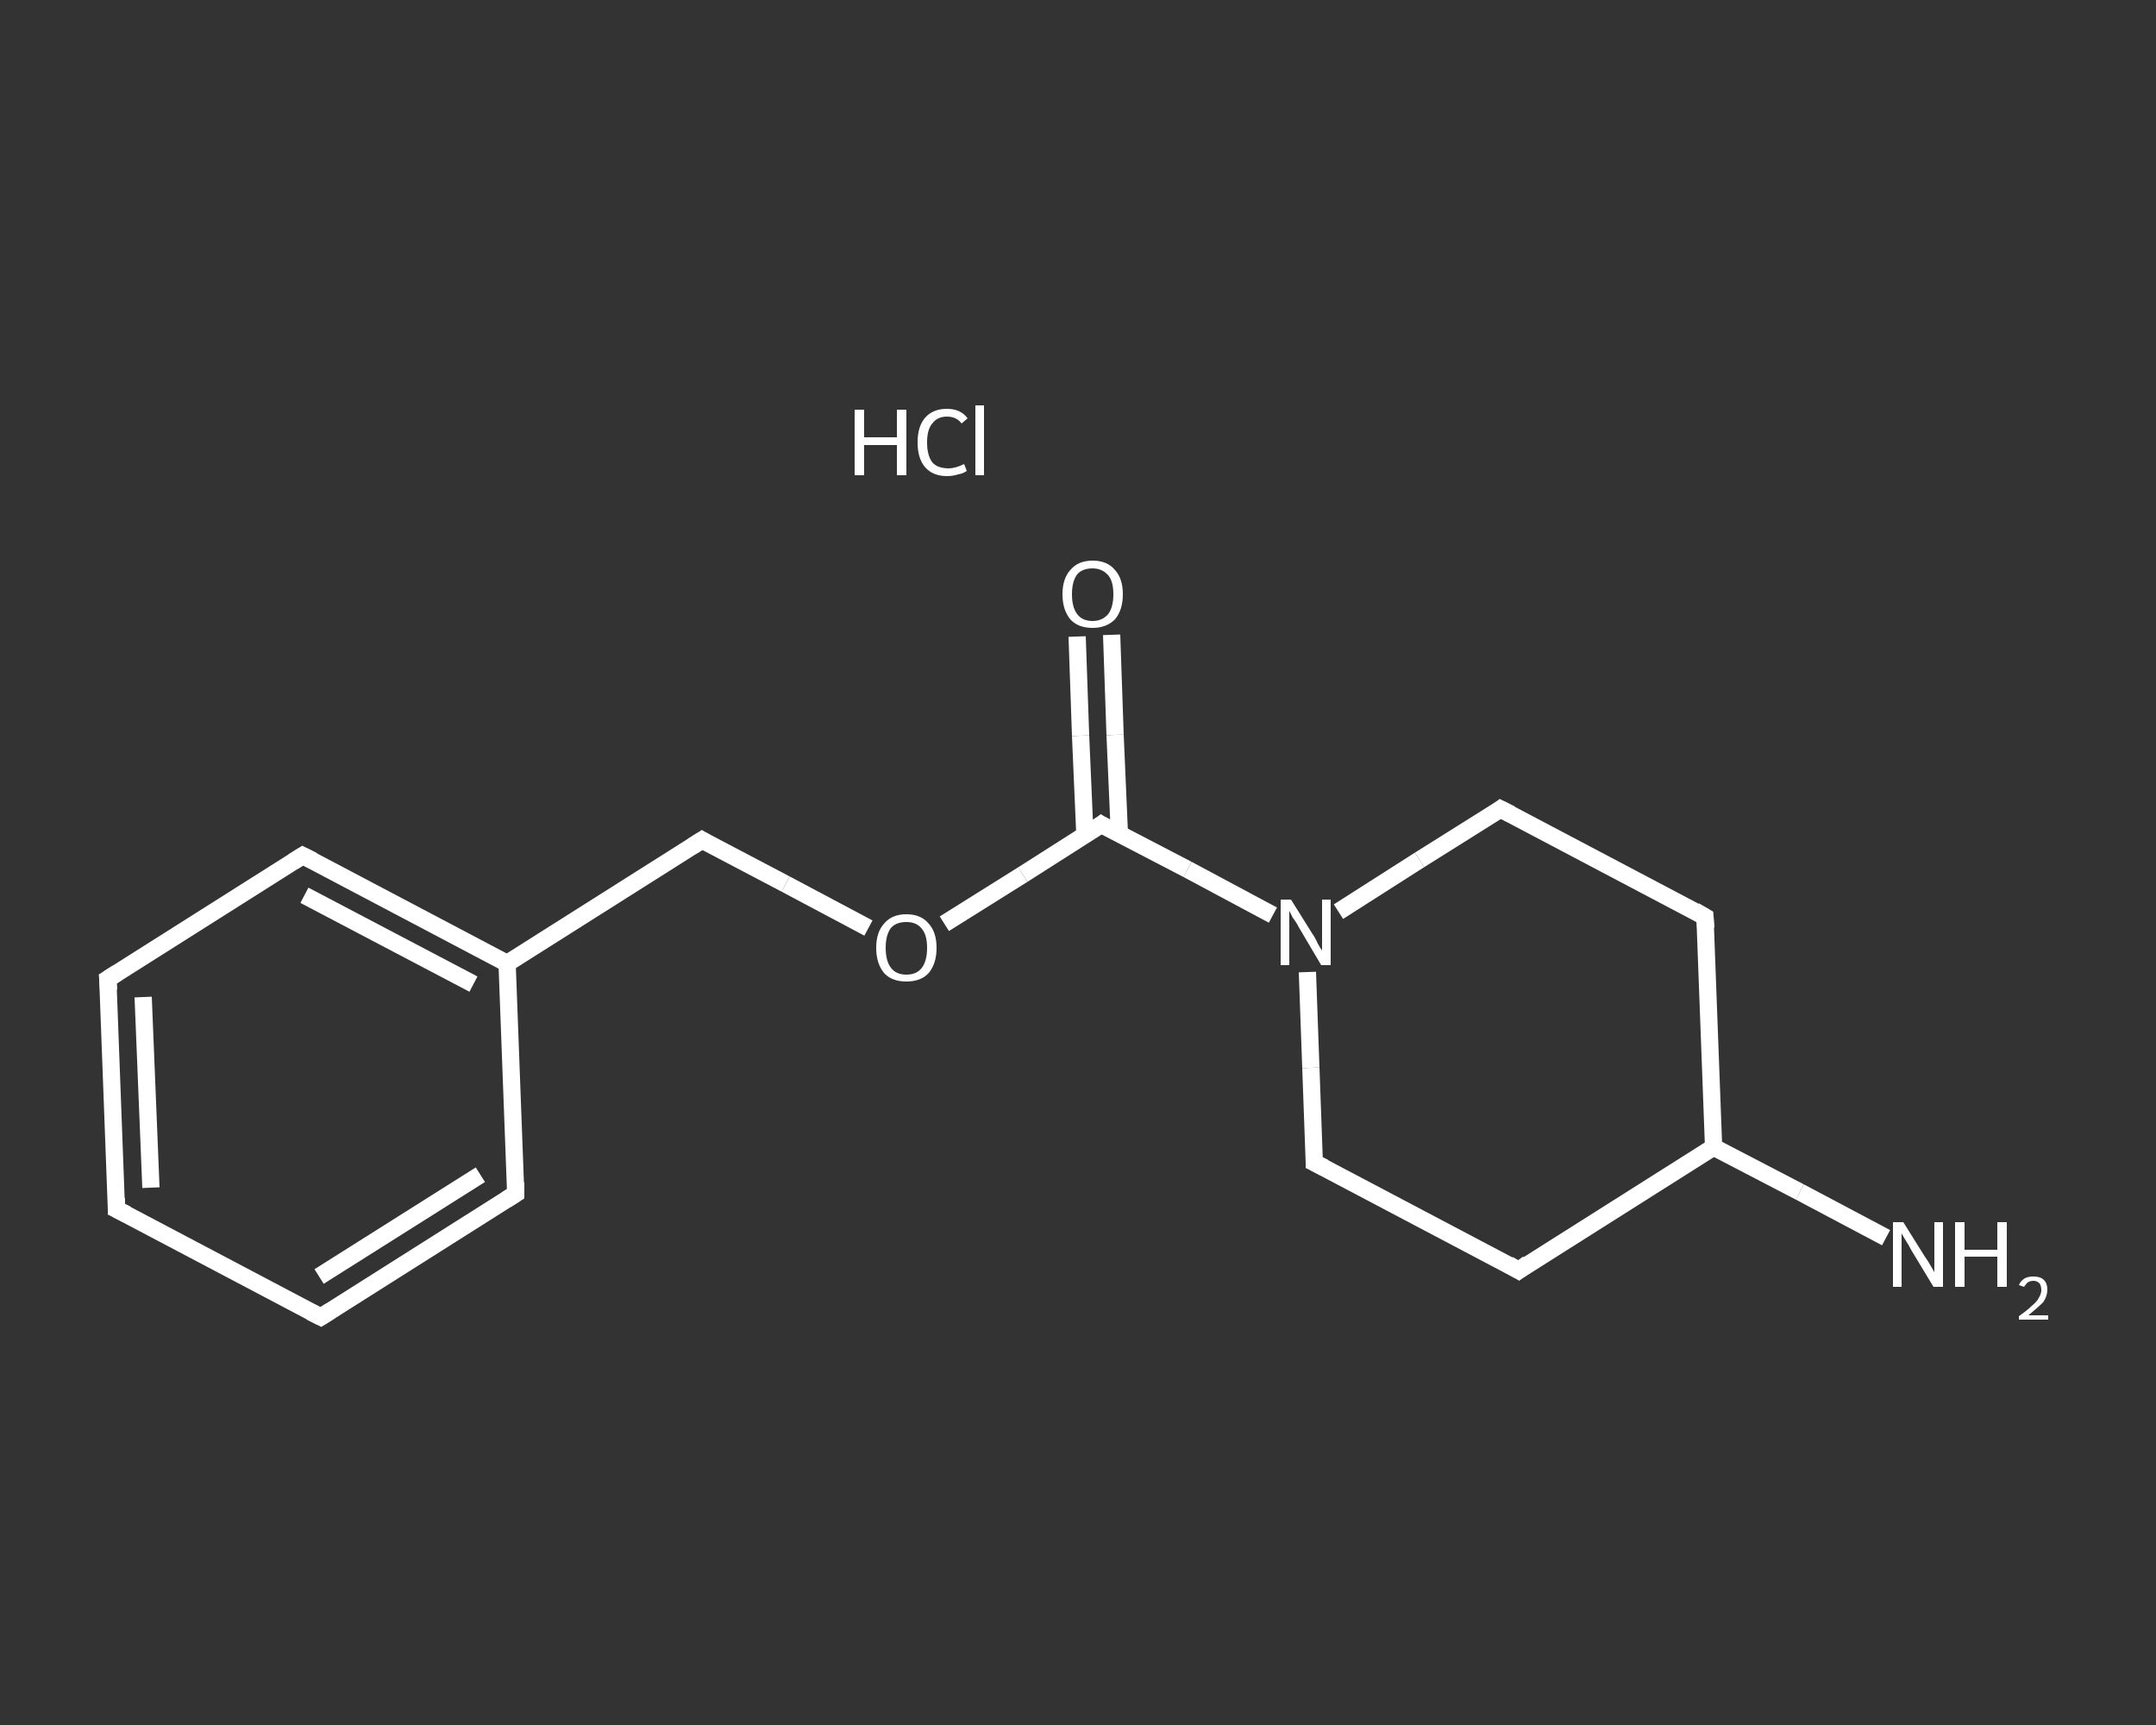 <?xml version='1.0' encoding='iso-8859-1'?>
<svg version='1.1' baseProfile='full'
              xmlns='http://www.w3.org/2000/svg'
                      xmlns:rdkit='http://www.rdkit.org/xml'
                      xmlns:xlink='http://www.w3.org/1999/xlink'
                  xml:space='preserve'
width='250px' height='200px' viewBox='0 0 250 200'>
<rect x="0" y="0" width="250" height="200" fill="#333333" stroke="none"/>
<!-- END OF HEADER -->
<rect style='opacity:1.0;fill:transparent;stroke:none' width='250.0' height='200.0' x='0.0' y='0.0'> </rect>
<path class='bond-0 atom-1 atom-2' d='M 218.7,143.5 L 208.7,138.2' style='fill:none;fill-rule:evenodd;stroke:#FFFFFF;stroke-width:2.0px;stroke-linecap:butt;stroke-linejoin:miter;stroke-opacity:1' />
<path class='bond-0 atom-1 atom-2' d='M 208.7,138.2 L 198.7,133.0' style='fill:none;fill-rule:evenodd;stroke:#FFFFFF;stroke-width:2.0px;stroke-linecap:butt;stroke-linejoin:miter;stroke-opacity:1' />
<path class='bond-1 atom-2 atom-3' d='M 198.7,133.0 L 176.1,147.3' style='fill:none;fill-rule:evenodd;stroke:#FFFFFF;stroke-width:2.0px;stroke-linecap:butt;stroke-linejoin:miter;stroke-opacity:1' />
<path class='bond-2 atom-3 atom-4' d='M 176.1,147.3 L 152.4,134.8' style='fill:none;fill-rule:evenodd;stroke:#FFFFFF;stroke-width:2.0px;stroke-linecap:butt;stroke-linejoin:miter;stroke-opacity:1' />
<path class='bond-3 atom-4 atom-5' d='M 152.4,134.8 L 152.0,123.8' style='fill:none;fill-rule:evenodd;stroke:#FFFFFF;stroke-width:2.0px;stroke-linecap:butt;stroke-linejoin:miter;stroke-opacity:1' />
<path class='bond-3 atom-4 atom-5' d='M 152.0,123.8 L 151.6,112.7' style='fill:none;fill-rule:evenodd;stroke:#FFFFFF;stroke-width:2.0px;stroke-linecap:butt;stroke-linejoin:miter;stroke-opacity:1' />
<path class='bond-4 atom-5 atom-6' d='M 147.6,106.1 L 137.7,100.8' style='fill:none;fill-rule:evenodd;stroke:#FFFFFF;stroke-width:2.0px;stroke-linecap:butt;stroke-linejoin:miter;stroke-opacity:1' />
<path class='bond-4 atom-5 atom-6' d='M 137.7,100.8 L 127.7,95.6' style='fill:none;fill-rule:evenodd;stroke:#FFFFFF;stroke-width:2.0px;stroke-linecap:butt;stroke-linejoin:miter;stroke-opacity:1' />
<path class='bond-5 atom-6 atom-7' d='M 129.8,96.7 L 129.3,85.2' style='fill:none;fill-rule:evenodd;stroke:#FFFFFF;stroke-width:2.0px;stroke-linecap:butt;stroke-linejoin:miter;stroke-opacity:1' />
<path class='bond-5 atom-6 atom-7' d='M 129.3,85.2 L 128.9,73.6' style='fill:none;fill-rule:evenodd;stroke:#FFFFFF;stroke-width:2.0px;stroke-linecap:butt;stroke-linejoin:miter;stroke-opacity:1' />
<path class='bond-5 atom-6 atom-7' d='M 125.8,96.8 L 125.3,85.3' style='fill:none;fill-rule:evenodd;stroke:#FFFFFF;stroke-width:2.0px;stroke-linecap:butt;stroke-linejoin:miter;stroke-opacity:1' />
<path class='bond-5 atom-6 atom-7' d='M 125.3,85.3 L 124.9,73.8' style='fill:none;fill-rule:evenodd;stroke:#FFFFFF;stroke-width:2.0px;stroke-linecap:butt;stroke-linejoin:miter;stroke-opacity:1' />
<path class='bond-6 atom-6 atom-8' d='M 127.7,95.6 L 118.6,101.4' style='fill:none;fill-rule:evenodd;stroke:#FFFFFF;stroke-width:2.0px;stroke-linecap:butt;stroke-linejoin:miter;stroke-opacity:1' />
<path class='bond-6 atom-6 atom-8' d='M 118.6,101.4 L 109.5,107.1' style='fill:none;fill-rule:evenodd;stroke:#FFFFFF;stroke-width:2.0px;stroke-linecap:butt;stroke-linejoin:miter;stroke-opacity:1' />
<path class='bond-7 atom-8 atom-9' d='M 100.7,107.6 L 91.1,102.5' style='fill:none;fill-rule:evenodd;stroke:#FFFFFF;stroke-width:2.0px;stroke-linecap:butt;stroke-linejoin:miter;stroke-opacity:1' />
<path class='bond-7 atom-8 atom-9' d='M 91.1,102.5 L 81.4,97.4' style='fill:none;fill-rule:evenodd;stroke:#FFFFFF;stroke-width:2.0px;stroke-linecap:butt;stroke-linejoin:miter;stroke-opacity:1' />
<path class='bond-8 atom-9 atom-10' d='M 81.4,97.4 L 58.8,111.7' style='fill:none;fill-rule:evenodd;stroke:#FFFFFF;stroke-width:2.0px;stroke-linecap:butt;stroke-linejoin:miter;stroke-opacity:1' />
<path class='bond-9 atom-10 atom-11' d='M 58.8,111.7 L 35.1,99.2' style='fill:none;fill-rule:evenodd;stroke:#FFFFFF;stroke-width:2.0px;stroke-linecap:butt;stroke-linejoin:miter;stroke-opacity:1' />
<path class='bond-9 atom-10 atom-11' d='M 54.9,114.1 L 35.3,103.8' style='fill:none;fill-rule:evenodd;stroke:#FFFFFF;stroke-width:2.0px;stroke-linecap:butt;stroke-linejoin:miter;stroke-opacity:1' />
<path class='bond-10 atom-11 atom-12' d='M 35.1,99.2 L 12.5,113.5' style='fill:none;fill-rule:evenodd;stroke:#FFFFFF;stroke-width:2.0px;stroke-linecap:butt;stroke-linejoin:miter;stroke-opacity:1' />
<path class='bond-11 atom-12 atom-13' d='M 12.5,113.5 L 13.5,140.2' style='fill:none;fill-rule:evenodd;stroke:#FFFFFF;stroke-width:2.0px;stroke-linecap:butt;stroke-linejoin:miter;stroke-opacity:1' />
<path class='bond-11 atom-12 atom-13' d='M 16.6,115.6 L 17.5,137.7' style='fill:none;fill-rule:evenodd;stroke:#FFFFFF;stroke-width:2.0px;stroke-linecap:butt;stroke-linejoin:miter;stroke-opacity:1' />
<path class='bond-12 atom-13 atom-14' d='M 13.5,140.2 L 37.2,152.7' style='fill:none;fill-rule:evenodd;stroke:#FFFFFF;stroke-width:2.0px;stroke-linecap:butt;stroke-linejoin:miter;stroke-opacity:1' />
<path class='bond-13 atom-14 atom-15' d='M 37.2,152.7 L 59.8,138.4' style='fill:none;fill-rule:evenodd;stroke:#FFFFFF;stroke-width:2.0px;stroke-linecap:butt;stroke-linejoin:miter;stroke-opacity:1' />
<path class='bond-13 atom-14 atom-15' d='M 37.0,148.0 L 55.7,136.2' style='fill:none;fill-rule:evenodd;stroke:#FFFFFF;stroke-width:2.0px;stroke-linecap:butt;stroke-linejoin:miter;stroke-opacity:1' />
<path class='bond-14 atom-5 atom-16' d='M 155.2,105.7 L 164.6,99.7' style='fill:none;fill-rule:evenodd;stroke:#FFFFFF;stroke-width:2.0px;stroke-linecap:butt;stroke-linejoin:miter;stroke-opacity:1' />
<path class='bond-14 atom-5 atom-16' d='M 164.6,99.7 L 174.0,93.8' style='fill:none;fill-rule:evenodd;stroke:#FFFFFF;stroke-width:2.0px;stroke-linecap:butt;stroke-linejoin:miter;stroke-opacity:1' />
<path class='bond-15 atom-16 atom-17' d='M 174.0,93.8 L 197.7,106.3' style='fill:none;fill-rule:evenodd;stroke:#FFFFFF;stroke-width:2.0px;stroke-linecap:butt;stroke-linejoin:miter;stroke-opacity:1' />
<path class='bond-16 atom-17 atom-2' d='M 197.7,106.3 L 198.7,133.0' style='fill:none;fill-rule:evenodd;stroke:#FFFFFF;stroke-width:2.0px;stroke-linecap:butt;stroke-linejoin:miter;stroke-opacity:1' />
<path class='bond-17 atom-15 atom-10' d='M 59.8,138.4 L 58.8,111.7' style='fill:none;fill-rule:evenodd;stroke:#FFFFFF;stroke-width:2.0px;stroke-linecap:butt;stroke-linejoin:miter;stroke-opacity:1' />
<path d='M 177.2,146.5 L 176.1,147.3 L 174.9,146.6' style='fill:none;stroke:#FFFFFF;stroke-width:2.0px;stroke-linecap:butt;stroke-linejoin:miter;stroke-opacity:1;' />
<path d='M 153.6,135.4 L 152.4,134.8 L 152.4,134.2' style='fill:none;stroke:#FFFFFF;stroke-width:2.0px;stroke-linecap:butt;stroke-linejoin:miter;stroke-opacity:1;' />
<path d='M 128.2,95.9 L 127.7,95.6 L 127.3,95.9' style='fill:none;stroke:#FFFFFF;stroke-width:2.0px;stroke-linecap:butt;stroke-linejoin:miter;stroke-opacity:1;' />
<path d='M 81.9,97.7 L 81.4,97.4 L 80.3,98.1' style='fill:none;stroke:#FFFFFF;stroke-width:2.0px;stroke-linecap:butt;stroke-linejoin:miter;stroke-opacity:1;' />
<path d='M 36.3,99.8 L 35.1,99.2 L 34.0,99.9' style='fill:none;stroke:#FFFFFF;stroke-width:2.0px;stroke-linecap:butt;stroke-linejoin:miter;stroke-opacity:1;' />
<path d='M 13.6,112.8 L 12.5,113.5 L 12.6,114.8' style='fill:none;stroke:#FFFFFF;stroke-width:2.0px;stroke-linecap:butt;stroke-linejoin:miter;stroke-opacity:1;' />
<path d='M 13.5,138.9 L 13.5,140.2 L 14.7,140.8' style='fill:none;stroke:#FFFFFF;stroke-width:2.0px;stroke-linecap:butt;stroke-linejoin:miter;stroke-opacity:1;' />
<path d='M 36.0,152.1 L 37.2,152.7 L 38.3,152.0' style='fill:none;stroke:#FFFFFF;stroke-width:2.0px;stroke-linecap:butt;stroke-linejoin:miter;stroke-opacity:1;' />
<path d='M 58.7,139.1 L 59.8,138.4 L 59.8,137.1' style='fill:none;stroke:#FFFFFF;stroke-width:2.0px;stroke-linecap:butt;stroke-linejoin:miter;stroke-opacity:1;' />
<path d='M 173.6,94.1 L 174.0,93.8 L 175.2,94.4' style='fill:none;stroke:#FFFFFF;stroke-width:2.0px;stroke-linecap:butt;stroke-linejoin:miter;stroke-opacity:1;' />
<path d='M 196.5,105.6 L 197.7,106.3 L 197.8,107.6' style='fill:none;stroke:#FFFFFF;stroke-width:2.0px;stroke-linecap:butt;stroke-linejoin:miter;stroke-opacity:1;' />
<path class='atom-0' d='M 99.1 47.5
L 100.2 47.5
L 100.2 50.7
L 104.0 50.7
L 104.0 47.5
L 105.1 47.5
L 105.1 55.1
L 104.0 55.1
L 104.0 51.6
L 100.2 51.6
L 100.2 55.1
L 99.1 55.1
L 99.1 47.5
' fill='#FFFFFF'/>
<path class='atom-0' d='M 106.4 51.3
Q 106.4 49.4, 107.3 48.4
Q 108.2 47.4, 109.8 47.4
Q 111.4 47.4, 112.2 48.5
L 111.5 49.1
Q 110.9 48.3, 109.8 48.3
Q 108.7 48.3, 108.1 49.1
Q 107.5 49.8, 107.5 51.3
Q 107.5 52.8, 108.1 53.6
Q 108.7 54.3, 110.0 54.3
Q 110.8 54.3, 111.8 53.8
L 112.1 54.6
Q 111.7 54.9, 111.1 55.0
Q 110.5 55.2, 109.8 55.2
Q 108.2 55.2, 107.3 54.2
Q 106.4 53.2, 106.4 51.3
' fill='#FFFFFF'/>
<path class='atom-0' d='M 113.1 47.0
L 114.1 47.0
L 114.1 55.1
L 113.1 55.1
L 113.1 47.0
' fill='#FFFFFF'/>
<path class='atom-1' d='M 220.7 141.7
L 223.2 145.7
Q 223.5 146.1, 223.9 146.8
Q 224.3 147.5, 224.3 147.5
L 224.3 141.7
L 225.3 141.7
L 225.3 149.2
L 224.2 149.2
L 221.6 144.9
Q 221.3 144.3, 220.9 143.7
Q 220.6 143.2, 220.5 143.0
L 220.5 149.2
L 219.5 149.2
L 219.5 141.7
L 220.7 141.7
' fill='#FFFFFF'/>
<path class='atom-1' d='M 226.7 141.7
L 227.8 141.7
L 227.8 144.9
L 231.6 144.9
L 231.6 141.7
L 232.7 141.7
L 232.7 149.2
L 231.6 149.2
L 231.6 145.7
L 227.8 145.7
L 227.8 149.2
L 226.7 149.2
L 226.7 141.7
' fill='#FFFFFF'/>
<path class='atom-1' d='M 234.1 149.0
Q 234.3 148.5, 234.8 148.2
Q 235.2 148.0, 235.8 148.0
Q 236.6 148.0, 237.0 148.4
Q 237.4 148.8, 237.4 149.5
Q 237.4 150.3, 236.9 151.0
Q 236.3 151.6, 235.2 152.5
L 237.5 152.5
L 237.5 153.0
L 234.1 153.0
L 234.1 152.6
Q 235.1 151.9, 235.6 151.4
Q 236.2 150.9, 236.4 150.5
Q 236.7 150.0, 236.7 149.6
Q 236.7 149.1, 236.5 148.8
Q 236.2 148.5, 235.8 148.5
Q 235.4 148.5, 235.1 148.7
Q 234.9 148.9, 234.7 149.2
L 234.1 149.0
' fill='#FFFFFF'/>
<path class='atom-5' d='M 149.7 104.3
L 152.2 108.3
Q 152.5 108.7, 152.8 109.4
Q 153.2 110.1, 153.3 110.2
L 153.3 104.3
L 154.3 104.3
L 154.3 111.9
L 153.2 111.9
L 150.6 107.5
Q 150.3 106.9, 149.9 106.4
Q 149.6 105.8, 149.5 105.6
L 149.5 111.9
L 148.5 111.9
L 148.5 104.3
L 149.7 104.3
' fill='#FFFFFF'/>
<path class='atom-7' d='M 123.2 68.9
Q 123.2 67.1, 124.1 66.1
Q 125.0 65.0, 126.7 65.0
Q 128.4 65.0, 129.3 66.1
Q 130.2 67.1, 130.2 68.9
Q 130.2 70.7, 129.3 71.8
Q 128.3 72.8, 126.7 72.8
Q 125.0 72.8, 124.1 71.8
Q 123.2 70.7, 123.2 68.9
M 126.7 72.0
Q 127.8 72.0, 128.5 71.2
Q 129.1 70.4, 129.1 68.9
Q 129.1 67.4, 128.5 66.7
Q 127.8 65.9, 126.7 65.9
Q 125.5 65.9, 124.9 66.6
Q 124.3 67.4, 124.3 68.9
Q 124.3 70.4, 124.9 71.2
Q 125.5 72.0, 126.7 72.0
' fill='#FFFFFF'/>
<path class='atom-8' d='M 101.6 109.9
Q 101.6 108.1, 102.5 107.1
Q 103.4 106.0, 105.1 106.0
Q 106.8 106.0, 107.7 107.1
Q 108.6 108.1, 108.6 109.9
Q 108.6 111.7, 107.7 112.8
Q 106.8 113.8, 105.1 113.8
Q 103.4 113.8, 102.5 112.8
Q 101.6 111.7, 101.6 109.9
M 105.1 113.0
Q 106.3 113.0, 106.9 112.2
Q 107.5 111.4, 107.5 109.9
Q 107.5 108.4, 106.9 107.7
Q 106.3 106.9, 105.1 106.9
Q 103.9 106.9, 103.3 107.6
Q 102.7 108.4, 102.7 109.9
Q 102.7 111.4, 103.3 112.2
Q 103.9 113.0, 105.1 113.0
' fill='#FFFFFF'/>
</svg>
